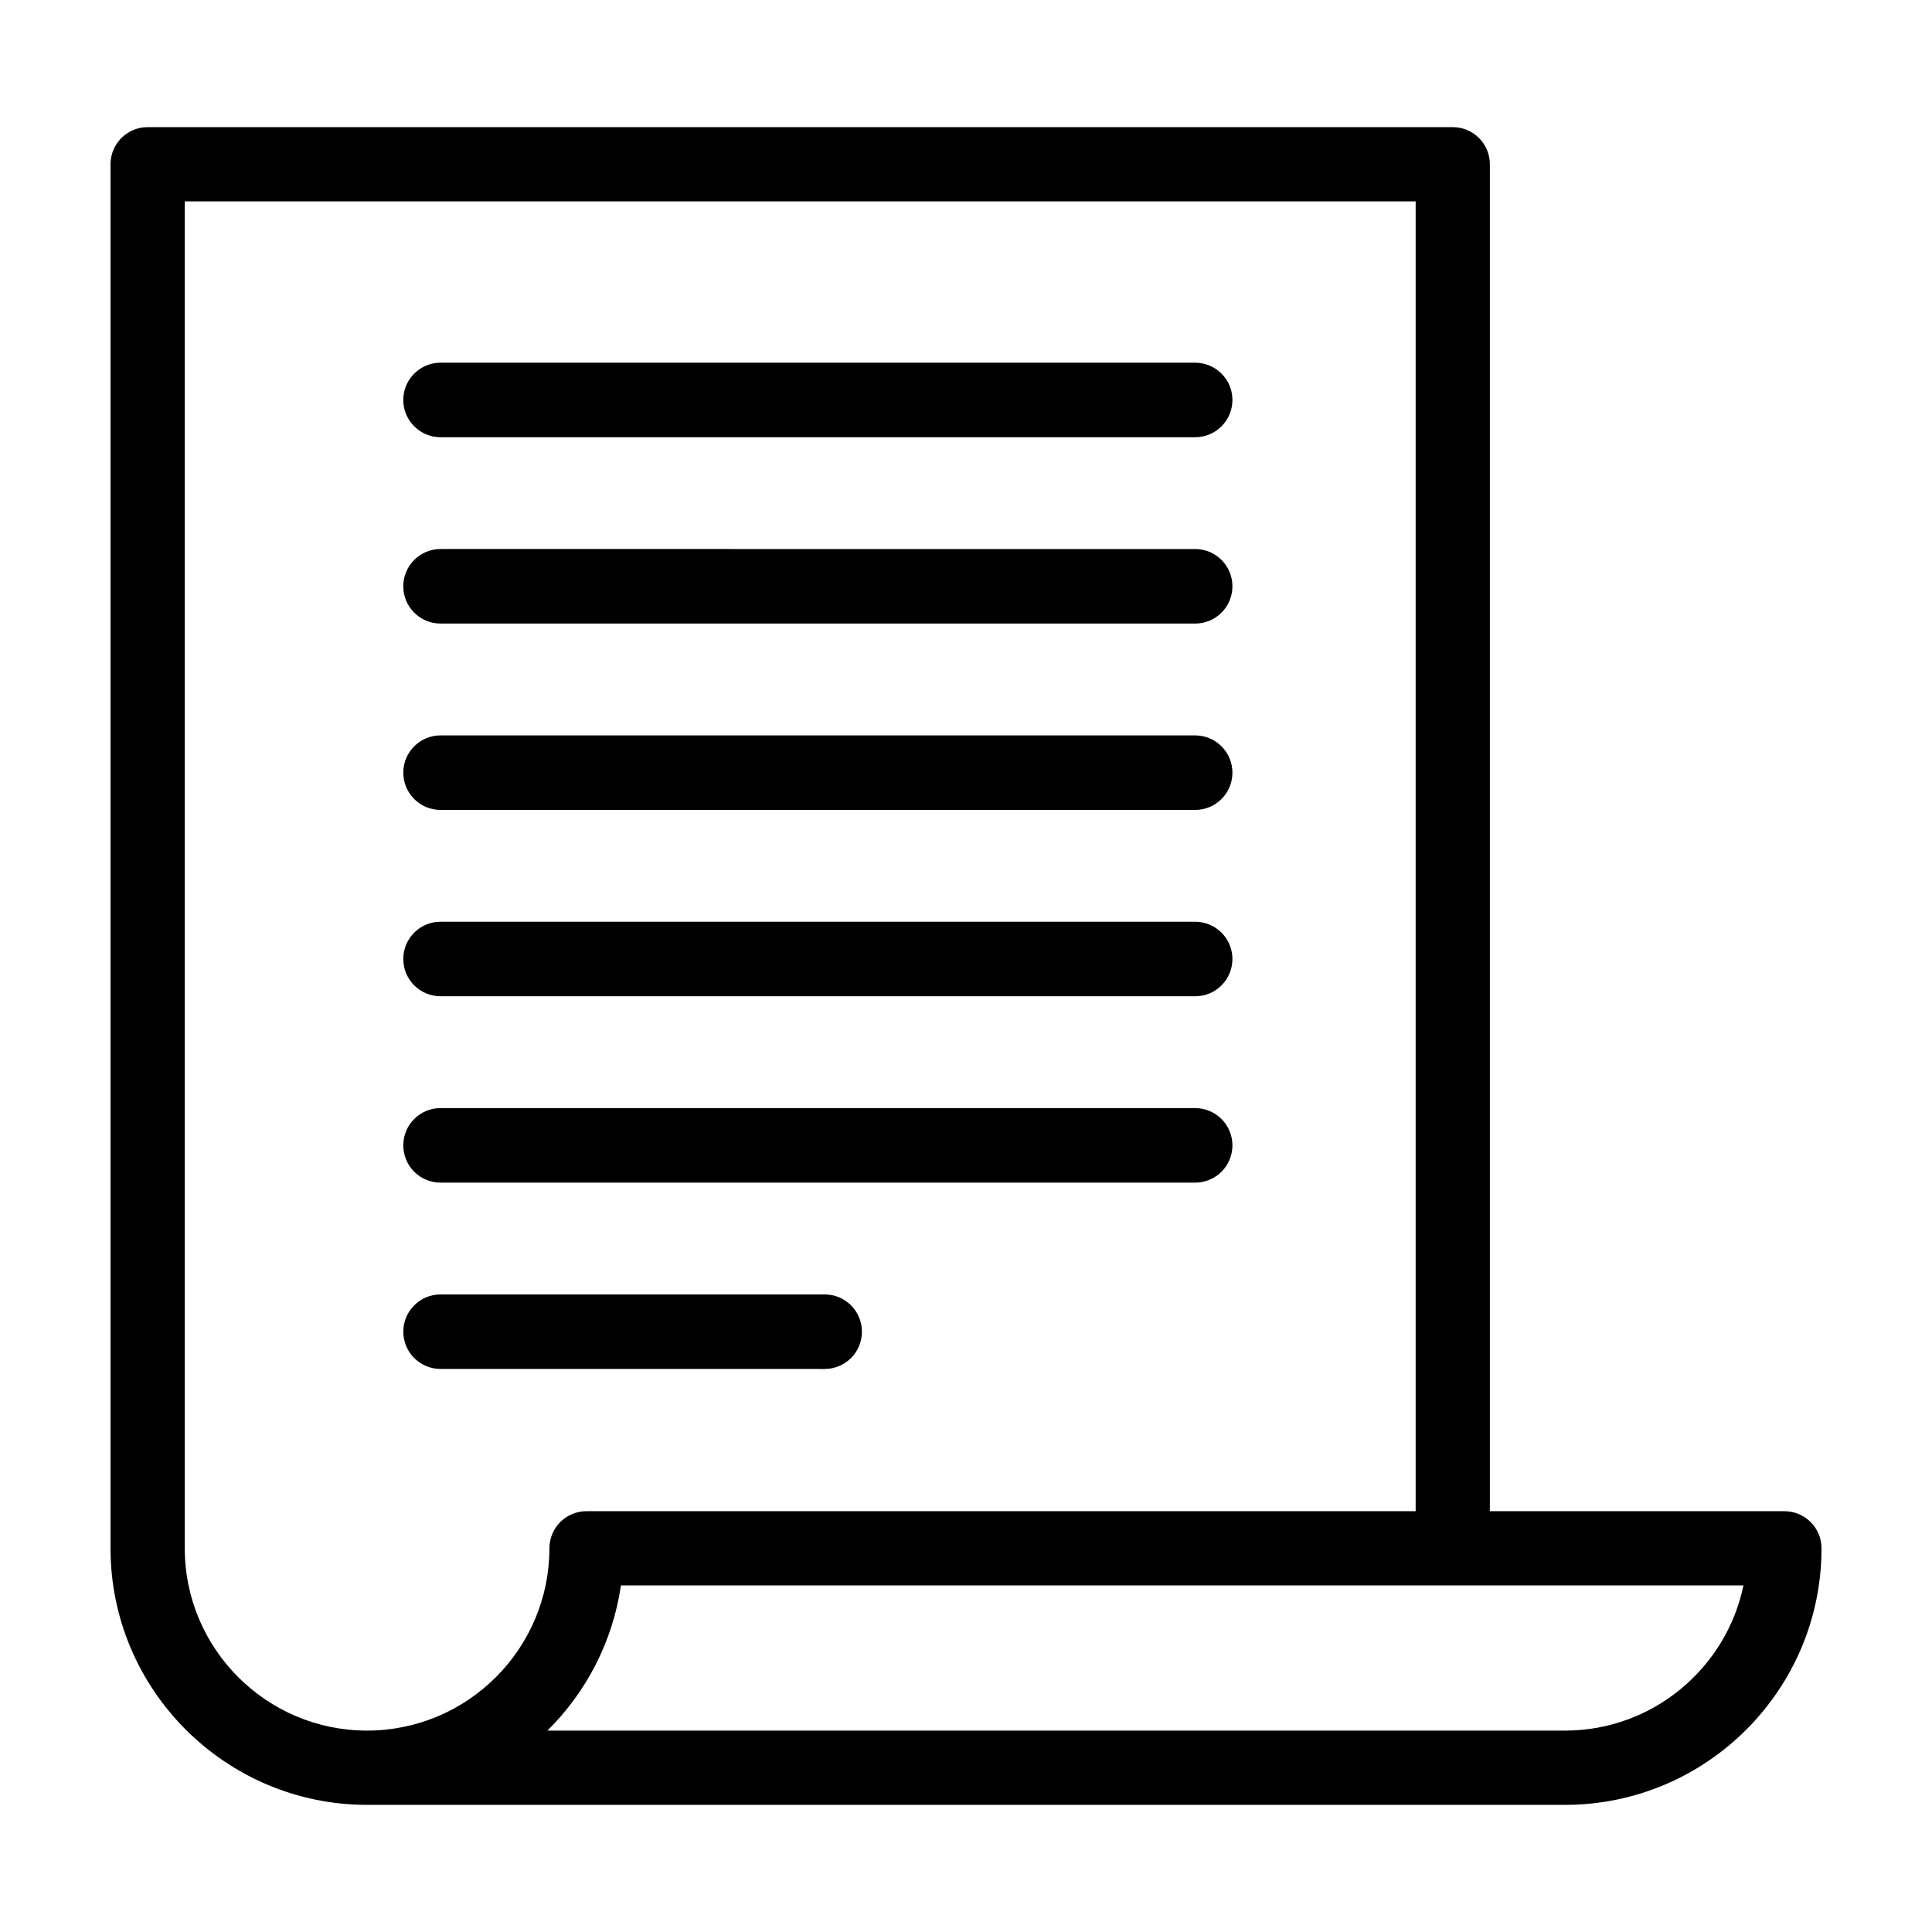 <?xml version="1.0" encoding="UTF-8"?>
<!-- The Best Svg Icon site in the world: iconSvg.co, Visit us! https://iconsvg.co -->
<svg fill="#000000" width="800px" height="800px" version="1.1" viewBox="144 144 512 512" xmlns="http://www.w3.org/2000/svg">
 <g>
  <path d="m616.88 544.48h-78.047v-356.95c0-5.434-4.406-9.836-9.836-9.836h-345.87c-5.434 0-9.836 4.402-9.836 9.836v366.79c0 37.488 30.5 67.988 67.992 67.988h317.45c37.492 0 67.988-30.496 67.988-67.988 0-5.434-4.402-9.836-9.836-9.836zm-375.6 58.148c-26.641 0-48.316-21.676-48.316-48.312v-356.95h326.2v347.11h-219.73c-5.434 0-9.836 4.406-9.836 9.84-0.004 26.637-21.68 48.309-48.312 48.309zm317.45 0h-269.66c10.254-10.148 17.309-23.531 19.484-38.477h297.48c-4.555 21.941-24.035 38.477-47.305 38.477z"/>
  <path d="m260.75 259.87h199.98c5.453 0 9.875-4.422 9.875-9.875s-4.422-9.875-9.875-9.875l-199.98-0.004c-5.453 0-9.875 4.422-9.875 9.875-0.004 5.453 4.418 9.879 9.875 9.879z"/>
  <path d="m260.75 309.25h199.98c5.453 0 9.875-4.422 9.875-9.875s-4.422-9.875-9.875-9.875l-199.98-0.004c-5.453 0-9.875 4.422-9.875 9.875-0.004 5.457 4.418 9.879 9.875 9.879z"/>
  <path d="m260.75 358.64h199.98c5.453 0 9.875-4.422 9.875-9.875s-4.422-9.875-9.875-9.875l-199.98-0.004c-5.453 0-9.875 4.422-9.875 9.875-0.004 5.453 4.418 9.879 9.875 9.879z"/>
  <path d="m260.75 408.02h199.98c5.453 0 9.875-4.422 9.875-9.875 0-5.453-4.422-9.875-9.875-9.875l-199.98-0.004c-5.453 0-9.875 4.422-9.875 9.875-0.004 5.457 4.418 9.879 9.875 9.879z"/>
  <path d="m260.75 457.41h199.98c5.453 0 9.875-4.422 9.875-9.875s-4.422-9.875-9.875-9.875l-199.98-0.004c-5.453 0-9.875 4.422-9.875 9.875-0.004 5.457 4.418 9.879 9.875 9.879z"/>
  <path d="m372.42 496.91c0-5.453-4.422-9.875-9.875-9.875h-101.79c-5.453 0-9.875 4.422-9.875 9.875 0 5.453 4.422 9.875 9.875 9.875l101.79 0.004c5.453 0 9.875-4.422 9.875-9.879z"/>
 </g>
</svg>